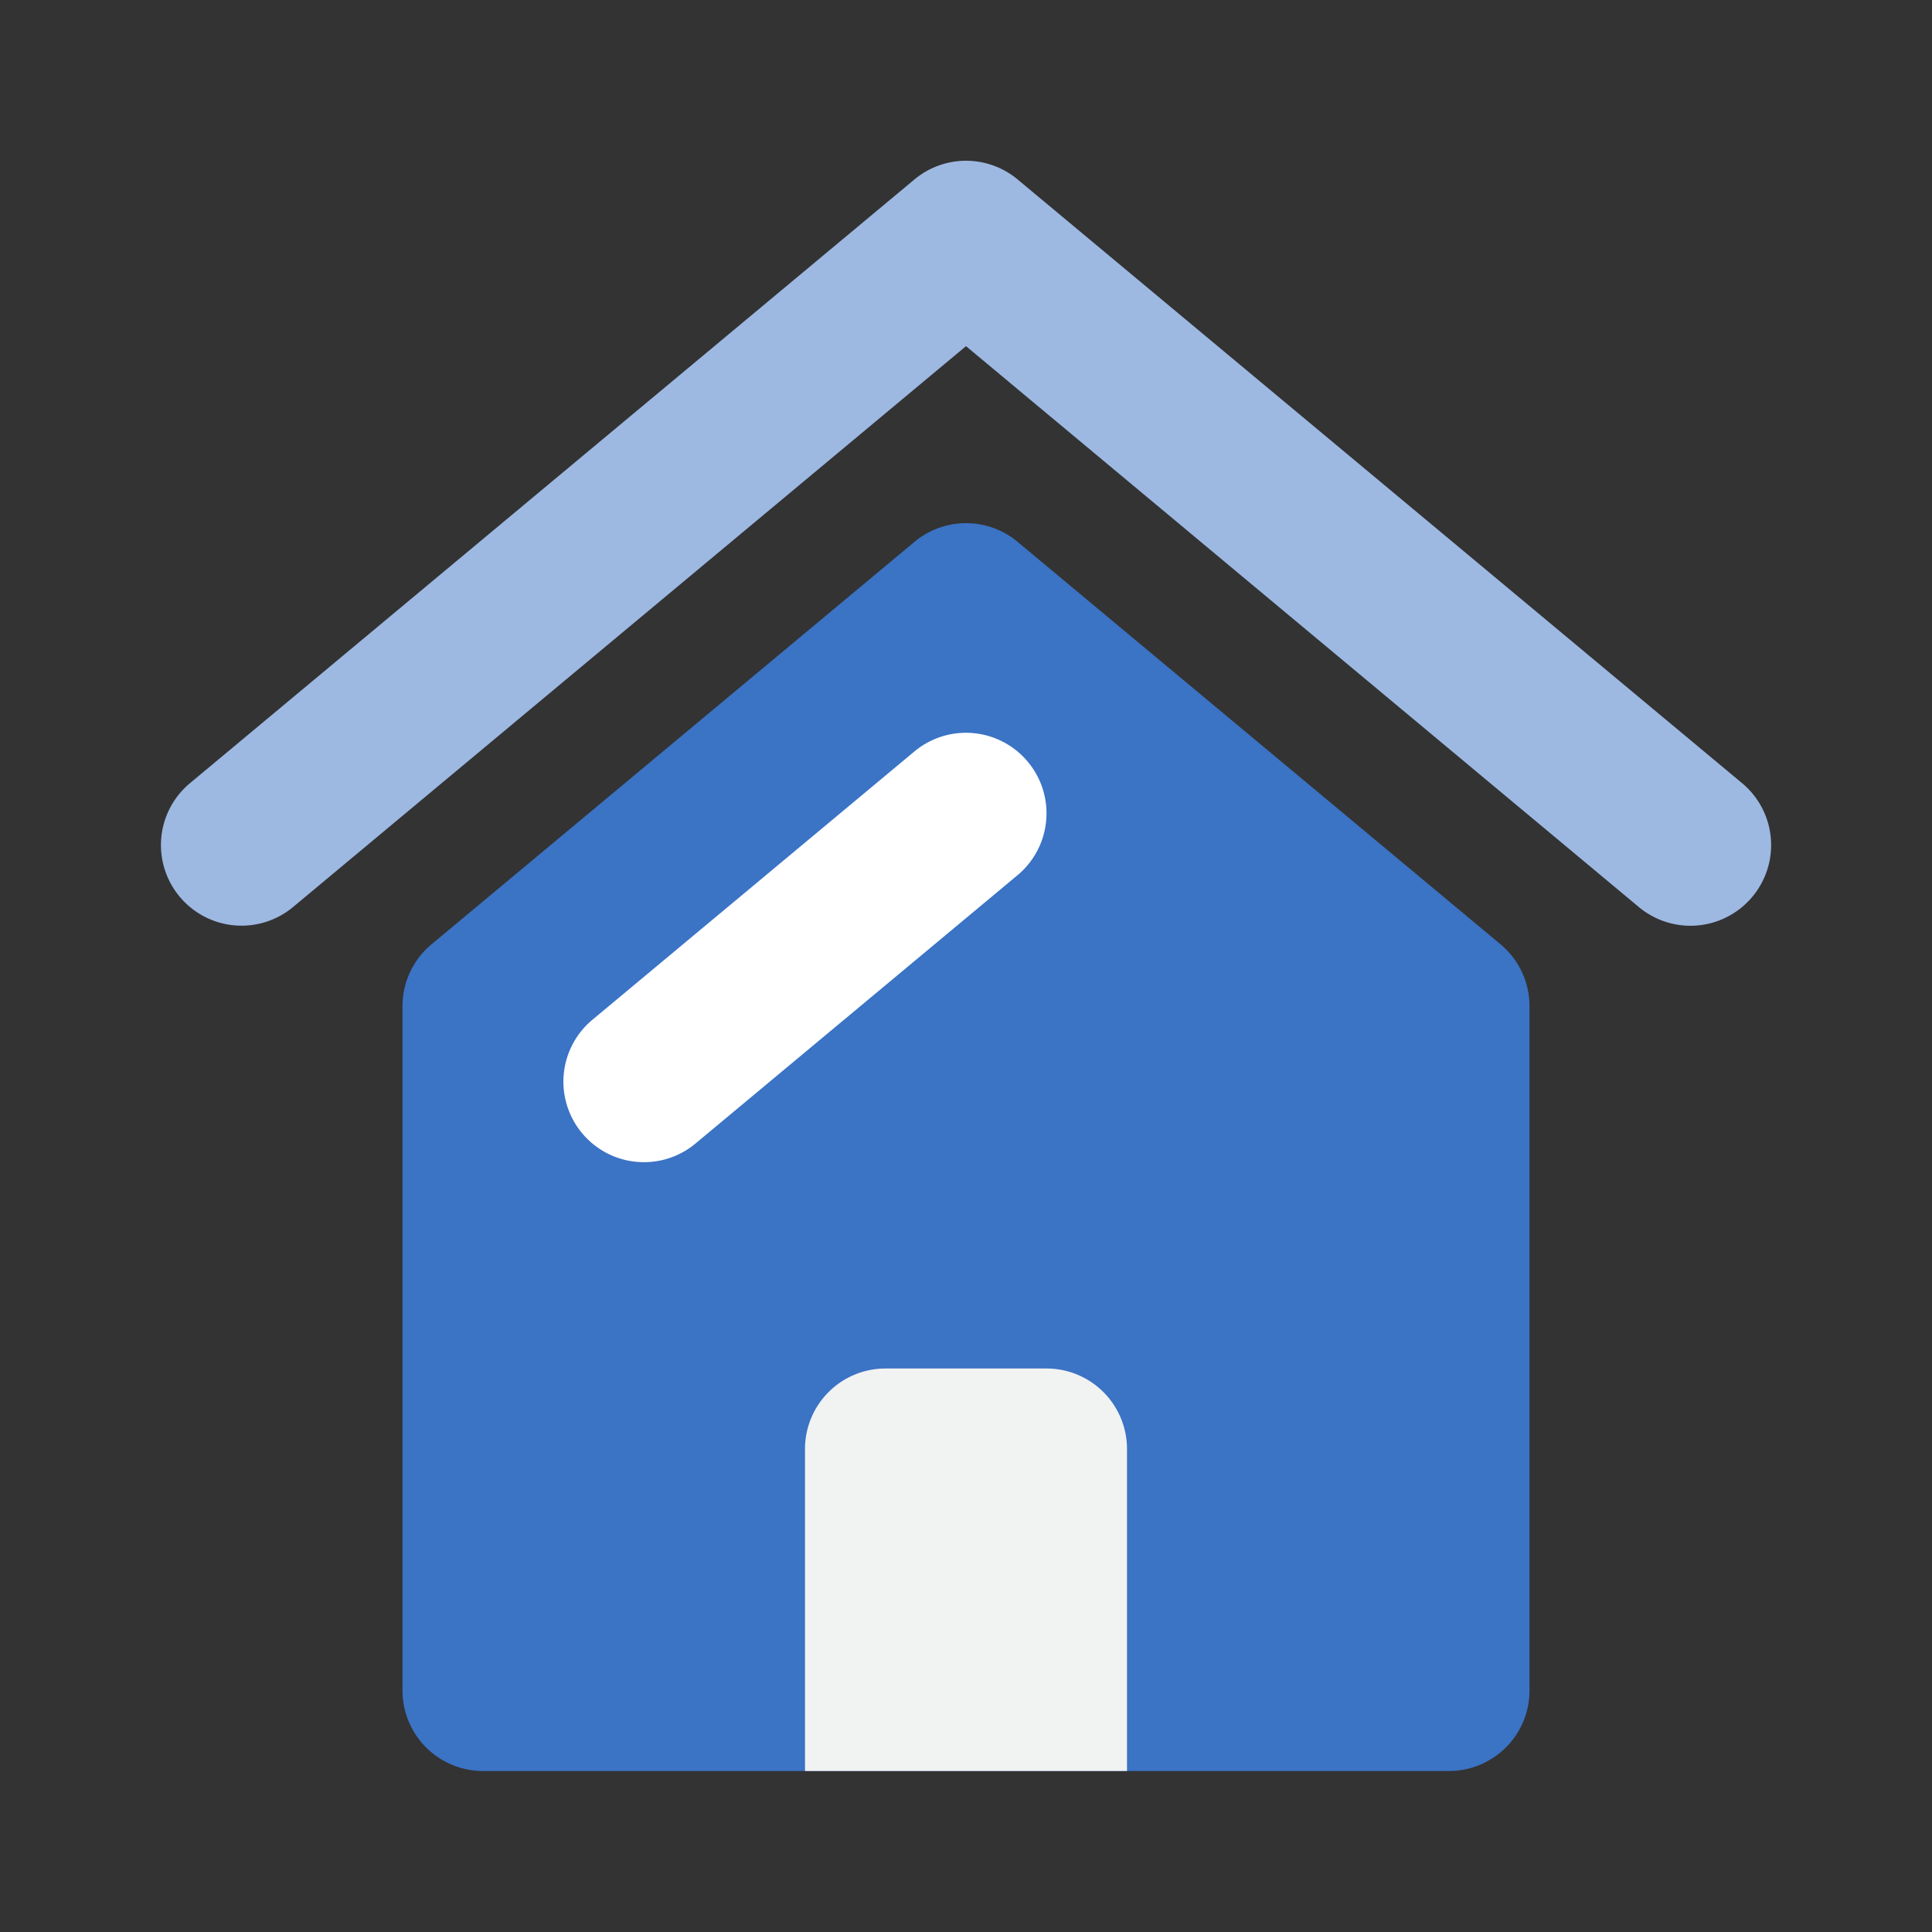 <svg xmlns="http://www.w3.org/2000/svg" width="24" height="24" viewBox="0 0 24 24"><rect x="0" y="0" width="24" height="24" fill="#333333" stroke="none"/><g transform="translate(-527 109)"><rect width="24" height="24" transform="translate(551 -85) rotate(-180)" fill="none"/><path d="M-1321-357.5a1,1,0,0,1-.64-.231L-1330-364.7l-8.359,6.967a1,1,0,0,1-1.409-.128,1,1,0,0,1,.128-1.41l9-7.5a1,1,0,0,1,1.281,0l9,7.5a1,1,0,0,1,.128,1.41A1,1,0,0,1-1321-357.5Z" transform="translate(1869 260)" fill="#9db9e2"/><g transform="translate(1869 260)"><path d="M-1336-356.5l6-5,6,5v8.5h-12Z" fill="#3b73c5"/><path d="M-1324-347h-12a1,1,0,0,1-1-1v-8.5a1,1,0,0,1,.36-.769l6-5a1,1,0,0,1,1.281,0l6,5a1,1,0,0,1,.359.769v8.5A1,1,0,0,1-1324-347Zm-11-2h10v-7.031l-5-4.167-5,4.167Z" fill="#3b73c5"/></g><g transform="translate(1869 260)"><path d="M-1329-352h-2a1,1,0,0,0-1,1v4h4v-4A1,1,0,0,0-1329-352Z" fill="#f1f2f2"/></g><g transform="translate(1869 260)"><path d="M-1334-354.563a1,1,0,0,1-.769-.36,1,1,0,0,1,.128-1.409l4-3.333a1,1,0,0,1,1.409.128,1,1,0,0,1-.128,1.409l-4,3.333A1,1,0,0,1-1334-354.563Z" fill="#fff"/></g></g></svg>